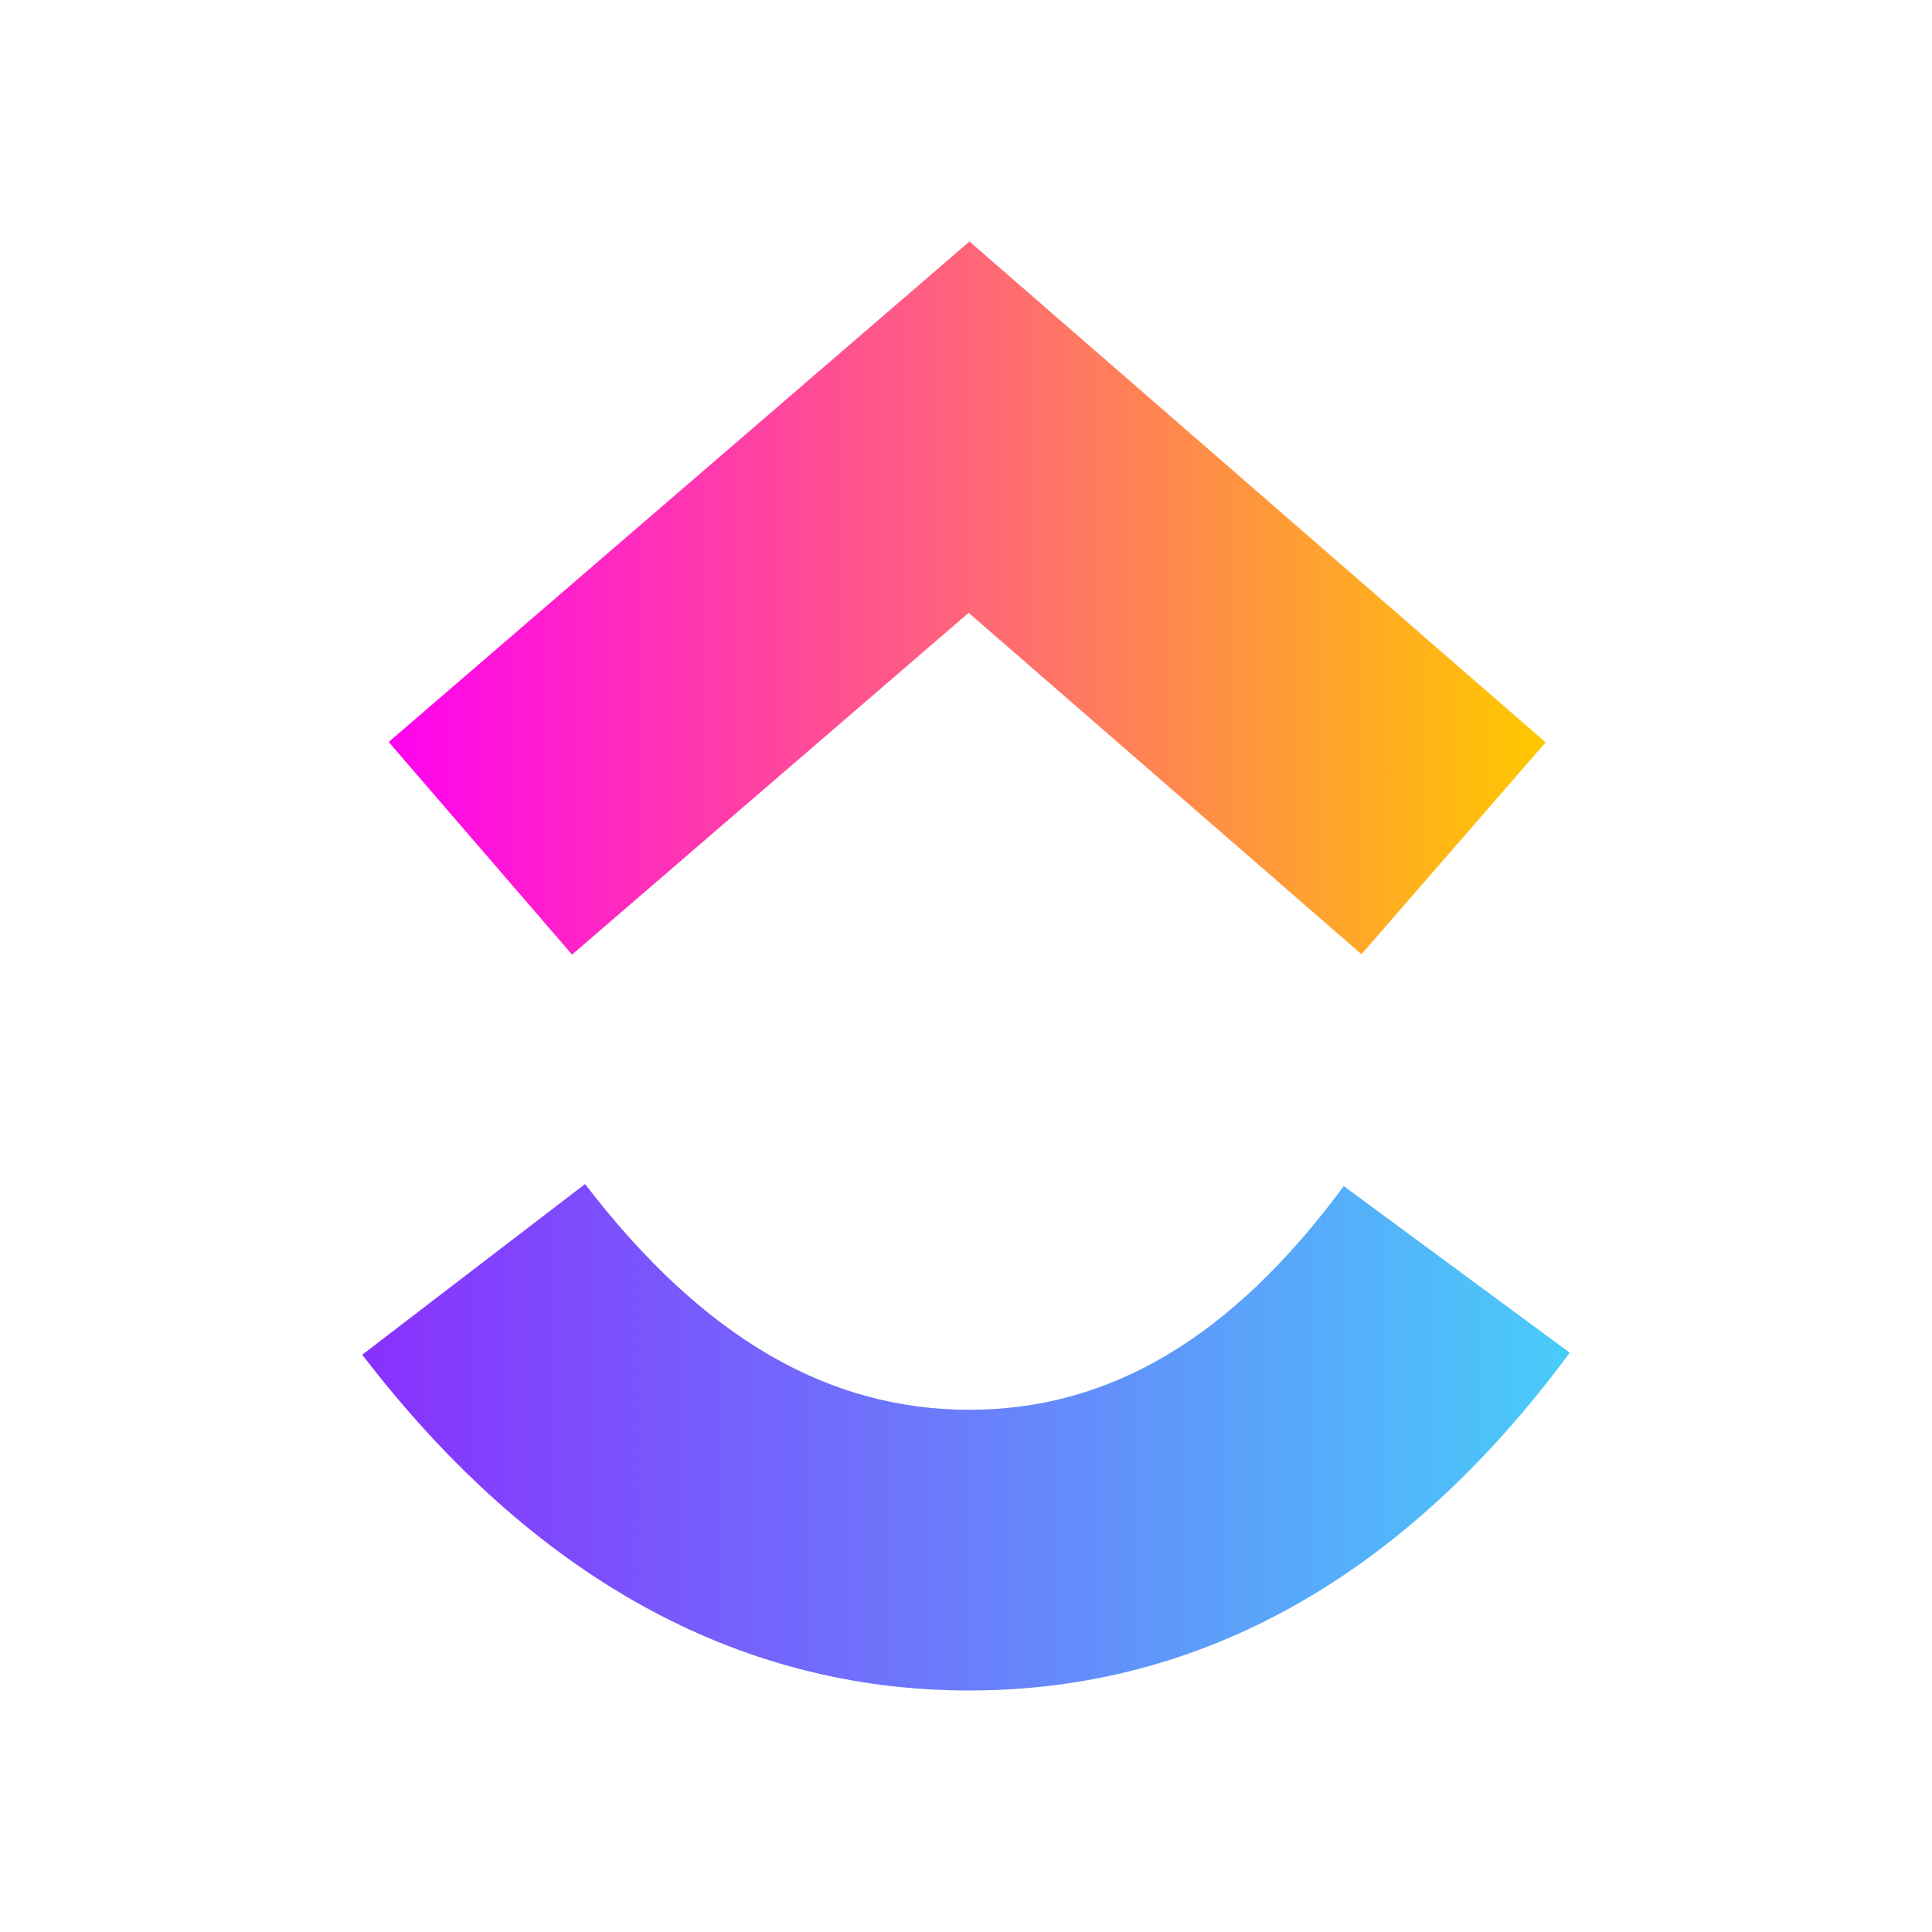 <svg width="40" height="40" viewBox="0 0 40 40" fill="none" xmlns="http://www.w3.org/2000/svg">
<path d="M7.5 28.048L12.113 24.514C14.564 27.713 17.168 29.188 20.067 29.188C22.95 29.188 25.48 27.73 27.821 24.557L32.5 28.006C29.123 32.582 24.926 35 20.067 35C15.223 35 10.986 32.597 7.5 28.048Z" fill="url(#paint0_linear_1502_12359)"/>
<path d="M20.055 12.688L11.843 19.764L8.048 15.362L20.072 5L32.001 15.37L28.188 19.756L20.055 12.688Z" fill="url(#paint1_linear_1502_12359)"/>
<defs>
<linearGradient id="paint0_linear_1502_12359" x1="7.5" y1="737.653" x2="32.5" y2="737.653" gradientUnits="userSpaceOnUse">
<stop stop-color="#8930FD"/>
<stop offset="1" stop-color="#49CCF9"/>
</linearGradient>
<linearGradient id="paint1_linear_1502_12359" x1="8.048" y1="1009.09" x2="32.001" y2="1009.09" gradientUnits="userSpaceOnUse">
<stop stop-color="#FF02F0"/>
<stop offset="1" stop-color="#FFC800"/>
</linearGradient>
</defs>
</svg>
